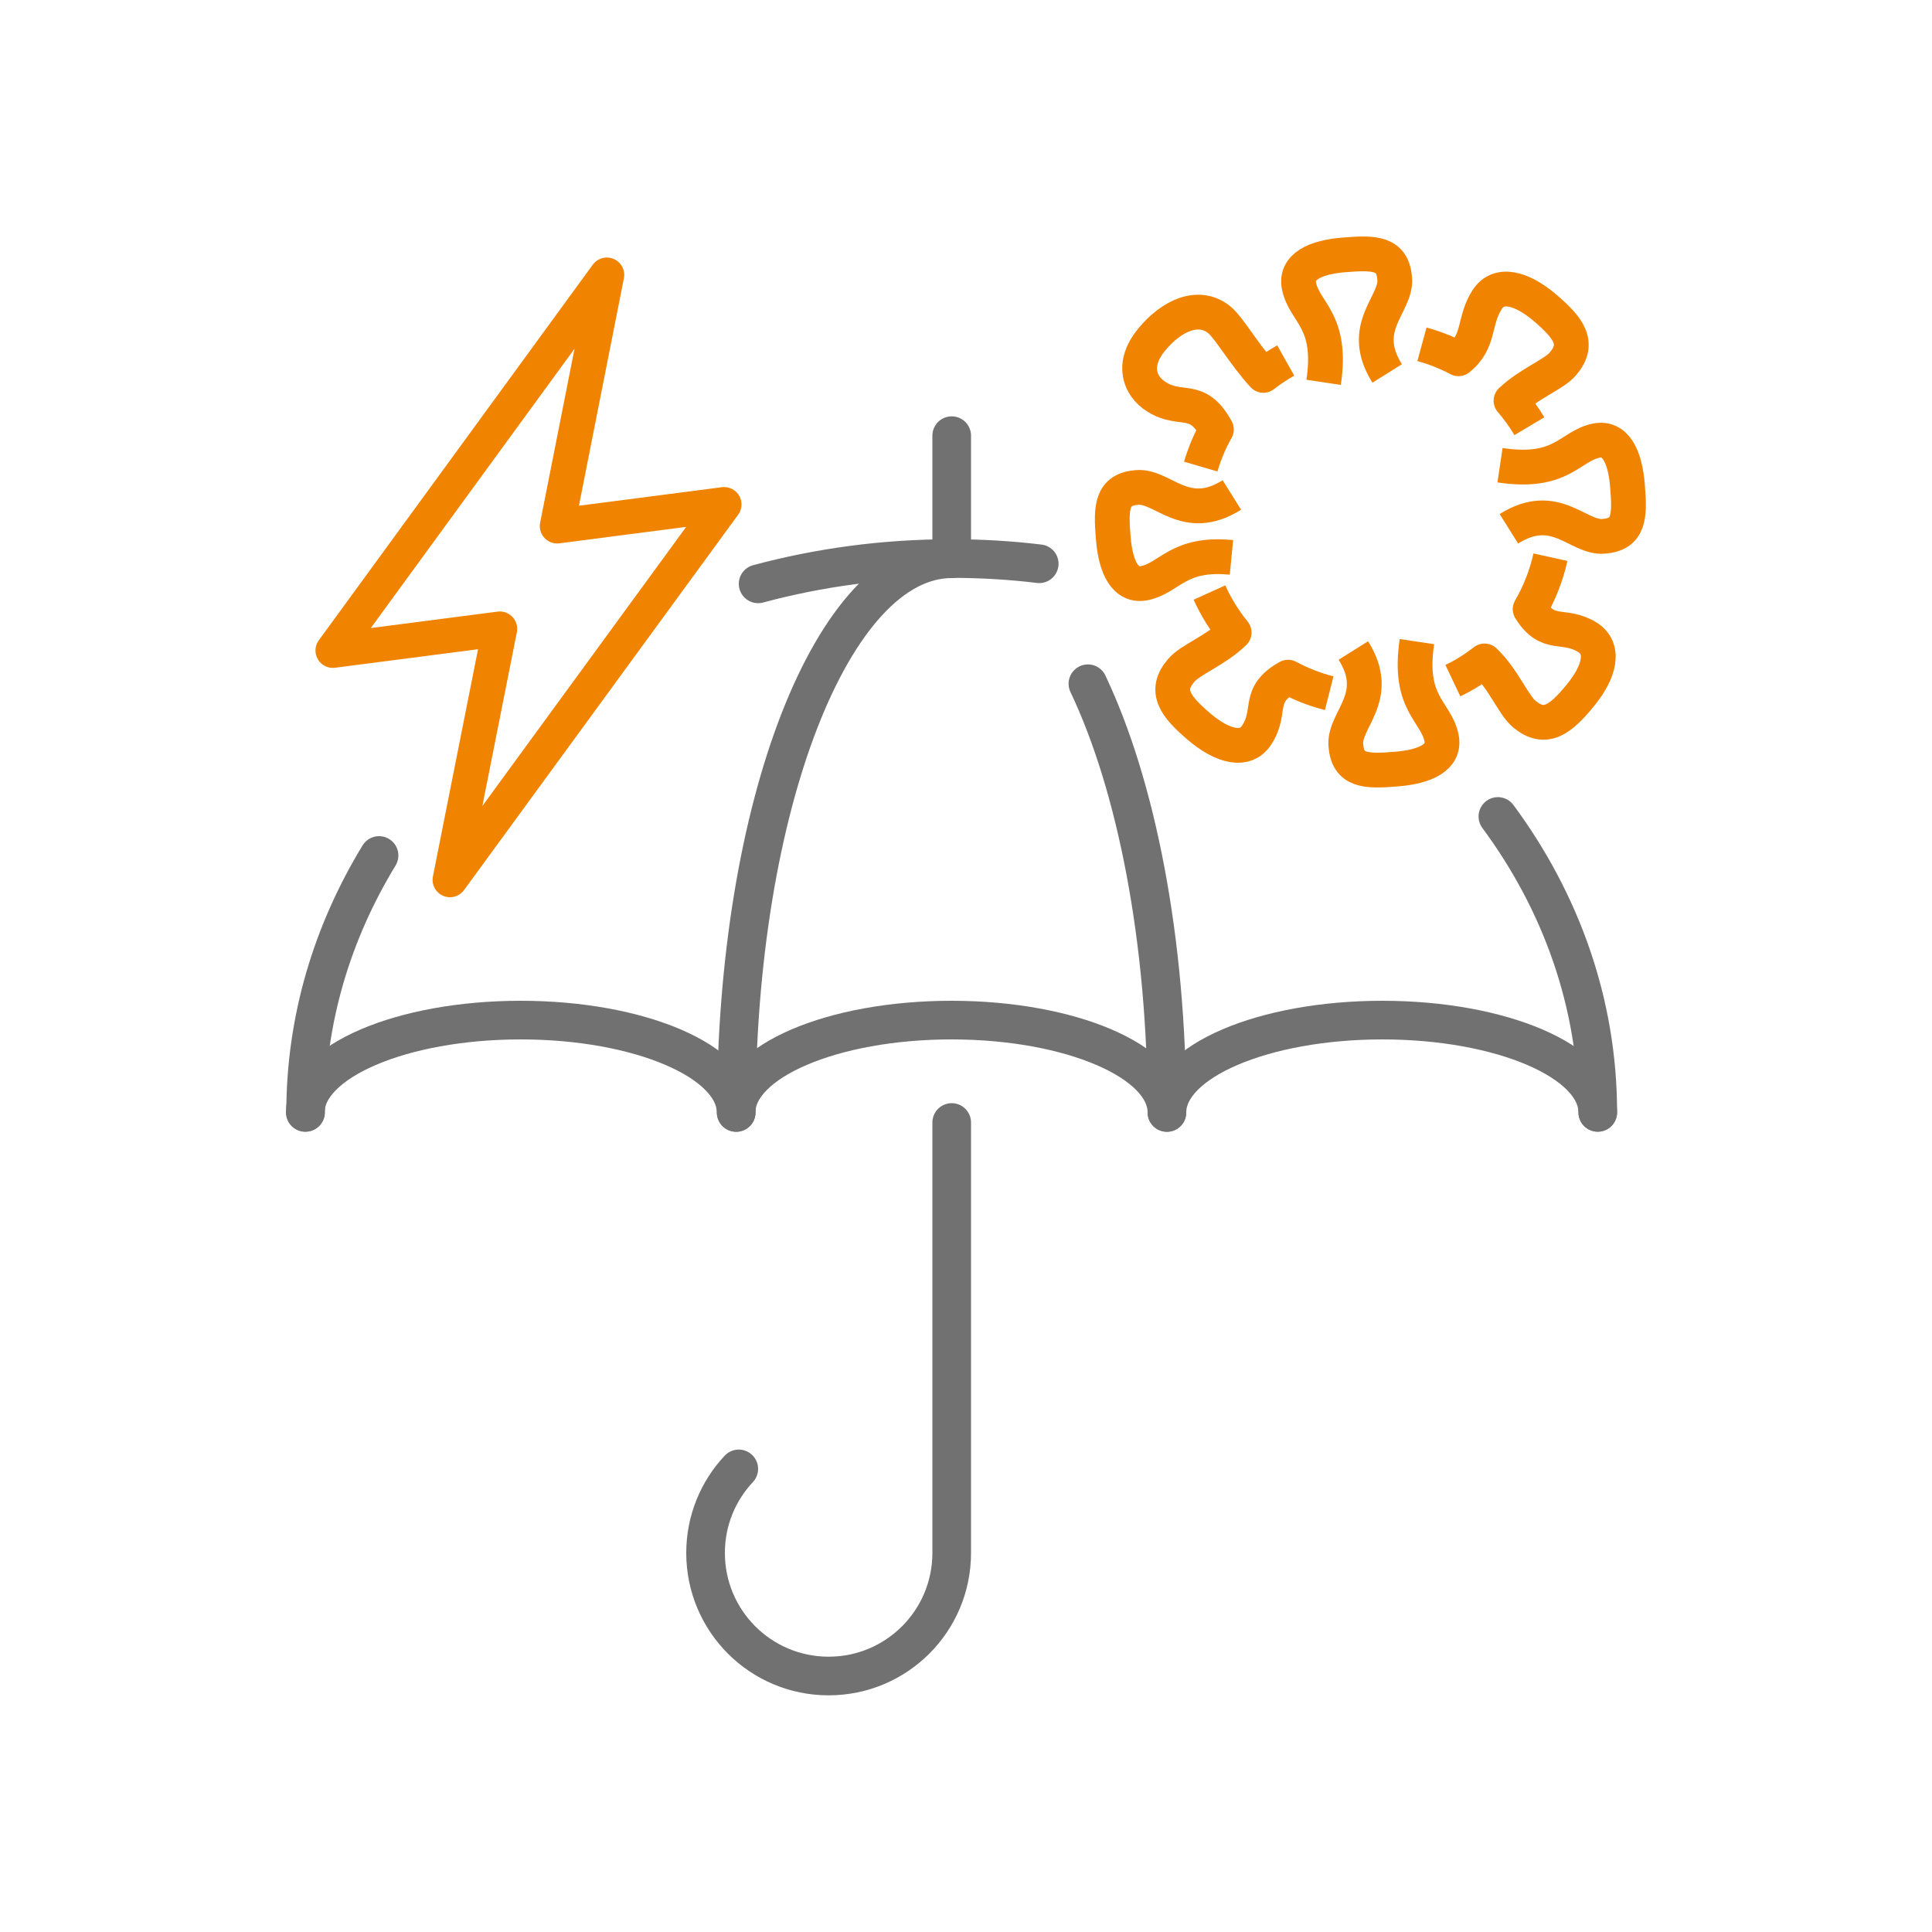 <svg width="100" height="100" viewBox="0 0 100 100" fill="none" xmlns="http://www.w3.org/2000/svg">
<g clip-path="url(#clip0_869_10056)">
<path d="M62.6 30.67C62.94 31.42 63.37 32.11 63.88 32.74C62.91 33.68 61.61 34.14 61.14 34.7C60.24 35.75 60.81 36.54 62.05 37.6C63.29 38.66 64.47 38.94 65.05 38.04C65.86 36.79 65.01 35.98 66.67 35.05C67.34 35.41 68.05 35.69 68.8 35.88" stroke="#F08300" stroke-width="1.8" stroke-linejoin="round"/>
<path d="M66.55 18.66C66.14 18.89 65.75 19.15 65.39 19.43C64.38 18.33 63.63 16.98 63.12 16.56C62.05 15.68 60.63 16.33 59.6 17.59C58.57 18.85 58.96 19.97 59.86 20.54C61.16 21.35 61.96 20.41 62.96 22.23C62.62 22.83 62.35 23.47 62.15 24.15" stroke="#F08300" stroke-width="1.8" stroke-linejoin="round"/>
<path d="M79.16 22.06C78.88 21.59 78.56 21.15 78.21 20.74C79.18 19.83 80.43 19.38 80.89 18.84C81.79 17.79 81.22 17 79.98 15.94C78.74 14.88 77.56 14.6 76.98 15.5C76.25 16.62 76.63 17.66 75.49 18.57C74.89 18.25 74.26 18 73.6 17.82" stroke="#F08300" stroke-width="1.8" stroke-linejoin="round"/>
<path d="M75.2 35.23C75.79 34.95 76.34 34.6 76.84 34.21C77.84 35.17 78.33 36.5 78.91 36.97C79.98 37.85 80.77 37.25 81.8 35.99C82.83 34.73 83.07 33.56 82.17 32.99C80.93 32.22 80.14 33.04 79.2 31.53C79.68 30.7 80.04 29.79 80.25 28.84" stroke="#F08300" stroke-width="1.8" stroke-linejoin="round"/>
<path d="M70.05 33.67C71.56 36.08 69.55 37.24 69.66 38.57C69.76 39.9 70.68 39.94 72.25 39.81C73.81 39.69 74.82 39.18 74.61 38.18C74.32 36.8 72.86 36.42 73.34 33.21" stroke="#F08300" stroke-width="1.8" stroke-linejoin="round"/>
<path d="M63.761 25.62C61.35 27.13 60.191 25.12 58.861 25.23C57.531 25.33 57.49 26.25 57.62 27.82C57.74 29.38 58.251 30.39 59.251 30.18C60.55 29.91 60.971 28.58 63.74 28.85" stroke="#F08300" stroke-width="1.8" stroke-linejoin="round"/>
<path d="M71.8 19.33C70.29 16.92 72.3 15.76 72.19 14.43C72.09 13.1 71.17 13.06 69.6 13.19C68.04 13.31 67.03 13.82 67.24 14.82C67.53 16.2 68.99 16.58 68.51 19.79" stroke="#F08300" stroke-width="1.8" stroke-linejoin="round"/>
<path d="M78.1 27.37C80.51 25.86 81.67 27.87 83 27.76C84.33 27.66 84.37 26.74 84.24 25.17C84.12 23.61 83.61 22.6 82.61 22.81C81.23 23.1 80.85 24.56 77.64 24.08" stroke="#F08300" stroke-width="1.8" stroke-linejoin="round"/>
<path d="M49.26 58.1V80.38C49.26 83.9 46.41 86.75 42.889 86.75C39.37 86.75 36.52 83.9 36.52 80.38C36.52 78.7 37.169 77.17 38.239 76.03" stroke="#727171" stroke-width="2" stroke-linecap="round" stroke-linejoin="round"/>
<path d="M82.7 57.58C82.7 54.94 77.71 52.8 71.55 52.8C65.39 52.8 60.4 54.94 60.4 57.58C60.4 54.94 55.41 52.8 49.25 52.8C43.09 52.8 38.1 54.94 38.1 57.58C38.1 54.94 33.11 52.8 26.95 52.8C20.79 52.8 15.8 54.94 15.8 57.58" stroke="#727171" stroke-width="2" stroke-linecap="round" stroke-linejoin="round"/>
<path d="M39.24 30.22C42.4 29.37 45.76 28.91 49.25 28.91C50.79 28.91 52.31 29 53.79 29.18" stroke="#727171" stroke-width="2" stroke-linecap="round" stroke-linejoin="round"/>
<path d="M77.53 42.26C80.8 46.68 82.7 51.94 82.7 57.57" stroke="#727171" stroke-width="2" stroke-linecap="round" stroke-linejoin="round"/>
<path d="M19.62 44.28C17.2 48.25 15.82 52.77 15.82 57.57" stroke="#727171" stroke-width="2" stroke-linecap="round" stroke-linejoin="round"/>
<path d="M56.31 35.39C58.81 40.65 60.4 48.63 60.4 57.58" stroke="#727171" stroke-width="2" stroke-linecap="round" stroke-linejoin="round"/>
<path d="M38.11 57.58C38.11 41.75 43.1 28.92 49.26 28.92" stroke="#727171" stroke-width="2" stroke-linecap="round" stroke-linejoin="round"/>
<path d="M49.26 28.91V22.55" stroke="#727171" stroke-width="2" stroke-linecap="round" stroke-linejoin="round"/>
<path d="M28.84 27.23L31.41 14.23L17.23 33.67L25.87 32.55L23.291 45.54L37.48 26.11L28.84 27.23Z" stroke="#F08300" stroke-width="1.8" stroke-linejoin="round"/>
</g>
<defs>
<clipPath id="clip0_869_10056">
<rect width="100" height="100" fill="white"/>
</clipPath>
</defs>
</svg>
